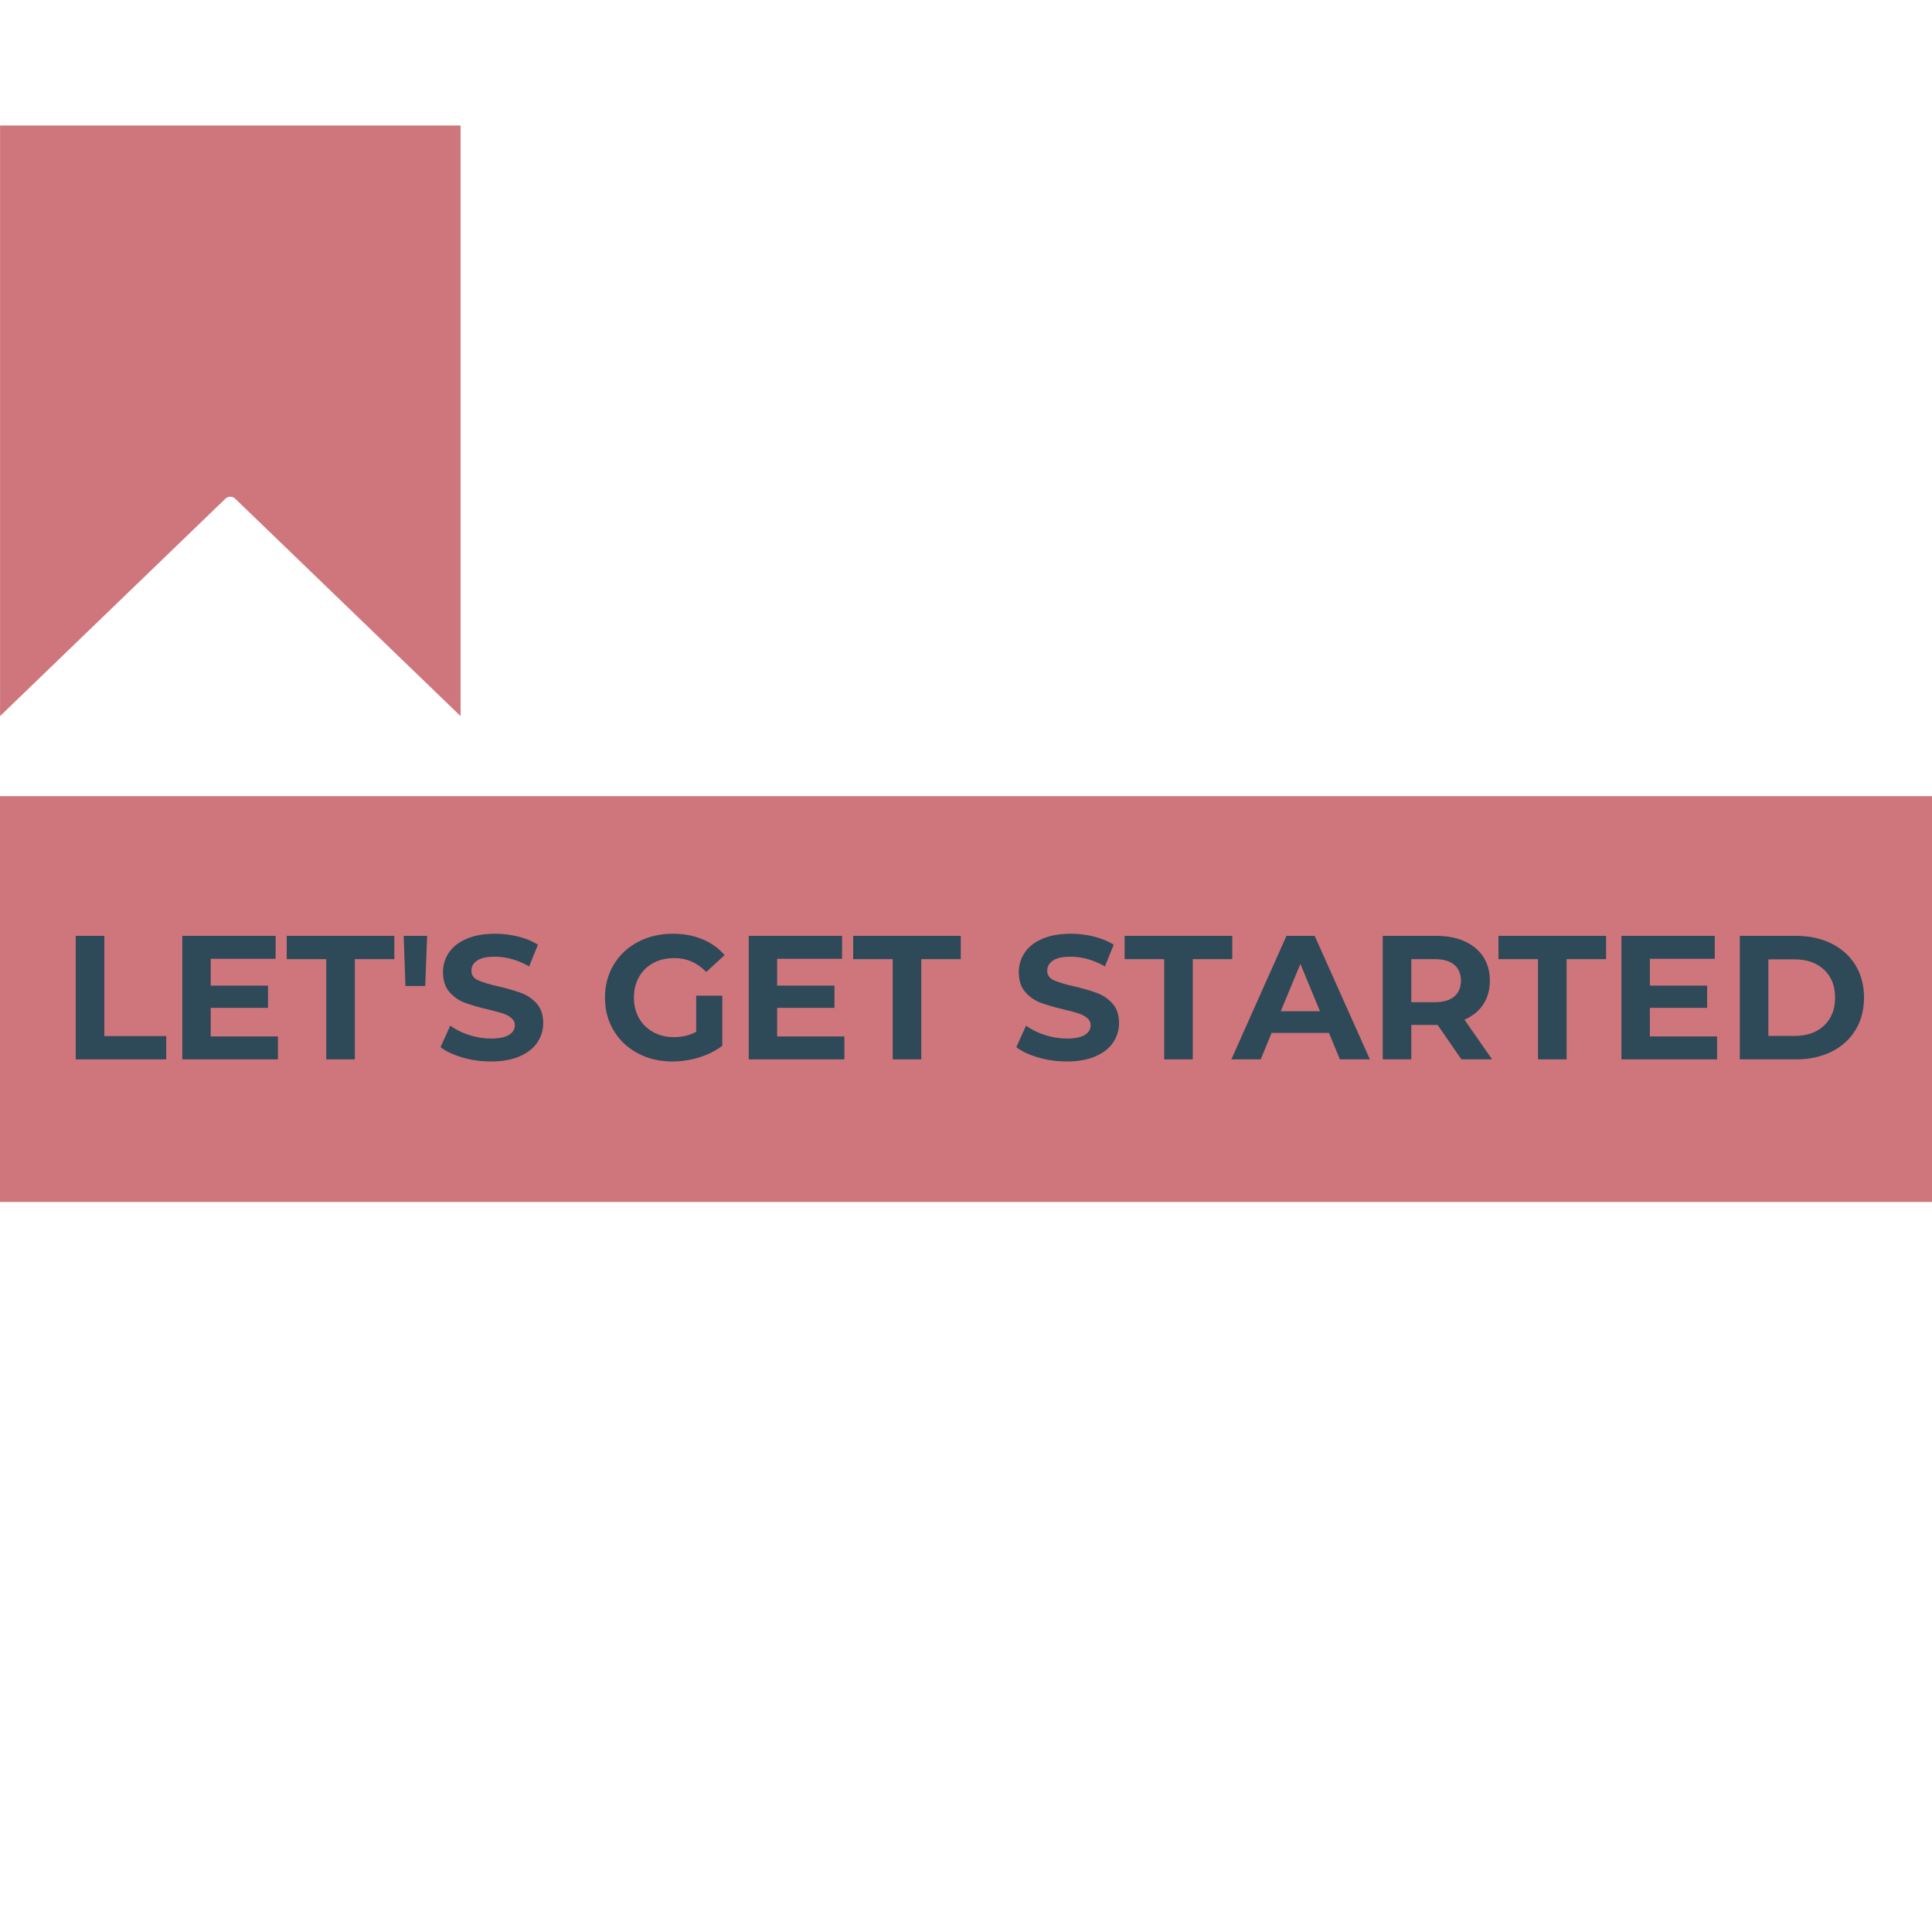 <?xml version="1.0" encoding="utf-8"?>
<svg xmlns="http://www.w3.org/2000/svg" height="800" preserveAspectRatio="xMidYMid meet" version="1.0" viewBox="0 0 600 600" width="800" zoomAndPan="magnify">
  <defs>
    <g/>
    <clipPath id="5dea6d37fc">
      <path clip-rule="nonzero" d="M 0 247.246 L 600 247.246 L 600 373.285 L 0 373.285 Z M 0 247.246"/>
    </clipPath>
    <clipPath id="f7f6704c9b">
      <path clip-rule="nonzero" d="M 0 38.969 L 143.25 38.969 L 143.25 222.719 L 0 222.719 Z M 0 38.969"/>
    </clipPath>
  </defs>
  <g clip-path="url(#5dea6d37fc)">
    <path d="M 0 247.246 L 600.164 247.246 L 600.164 373.285 L 0 373.285 Z M 0 247.246" fill="#cf767c" fill-opacity="1" fill-rule="nonzero"/>
  </g>
  <g fill="#2e4958" fill-opacity="1">
    <g transform="translate(18.973, 328.998)">
      <g>
        <path d="M 4.547 -38.359 L 13.422 -38.359 L 13.422 -7.234 L 32.656 -7.234 L 32.656 0 L 4.547 0 Z M 4.547 -38.359"/>
      </g>
    </g>
  </g>
  <g fill="#2e4958" fill-opacity="1">
    <g transform="translate(52.063, 328.998)">
      <g>
        <path d="M 34.25 -7.125 L 34.25 0 L 4.547 0 L 4.547 -38.359 L 33.531 -38.359 L 33.531 -31.234 L 13.375 -31.234 L 13.375 -22.906 L 31.172 -22.906 L 31.172 -16 L 13.375 -16 L 13.375 -7.125 Z M 34.25 -7.125"/>
      </g>
    </g>
  </g>
  <g fill="#2e4958" fill-opacity="1">
    <g transform="translate(88.824, 328.998)">
      <g>
        <path d="M 12.5 -31.125 L 0.219 -31.125 L 0.219 -38.359 L 33.641 -38.359 L 33.641 -31.125 L 21.375 -31.125 L 21.375 0 L 12.5 0 Z M 12.5 -31.125"/>
      </g>
    </g>
  </g>
  <g fill="#2e4958" fill-opacity="1">
    <g transform="translate(122.681, 328.998)">
      <g>
        <path d="M 2.688 -38.359 L 9.969 -38.359 L 9.375 -22.797 L 3.234 -22.797 Z M 2.688 -38.359"/>
      </g>
    </g>
  </g>
  <g fill="#2e4958" fill-opacity="1">
    <g transform="translate(135.282, 328.998)">
      <g>
        <path d="M 17.156 0.656 C 14.125 0.656 11.191 0.242 8.359 -0.578 C 5.523 -1.398 3.25 -2.469 1.531 -3.781 L 4.547 -10.469 C 6.191 -9.258 8.145 -8.289 10.406 -7.562 C 12.676 -6.832 14.941 -6.469 17.203 -6.469 C 19.723 -6.469 21.586 -6.844 22.797 -7.594 C 24.004 -8.344 24.609 -9.336 24.609 -10.578 C 24.609 -11.492 24.25 -12.25 23.531 -12.844 C 22.82 -13.445 21.91 -13.93 20.797 -14.297 C 19.68 -14.66 18.176 -15.062 16.281 -15.5 C 13.352 -16.195 10.957 -16.891 9.094 -17.578 C 7.227 -18.273 5.629 -19.391 4.297 -20.922 C 2.961 -22.461 2.297 -24.508 2.297 -27.062 C 2.297 -29.289 2.898 -31.312 4.109 -33.125 C 5.316 -34.938 7.133 -36.367 9.562 -37.422 C 11.988 -38.484 14.957 -39.016 18.469 -39.016 C 20.914 -39.016 23.305 -38.723 25.641 -38.141 C 27.984 -37.555 30.031 -36.719 31.781 -35.625 L 29.047 -28.875 C 25.504 -30.883 21.957 -31.891 18.406 -31.891 C 15.926 -31.891 14.094 -31.488 12.906 -30.688 C 11.719 -29.883 11.125 -28.828 11.125 -27.516 C 11.125 -26.191 11.805 -25.211 13.172 -24.578 C 14.547 -23.941 16.641 -23.312 19.453 -22.688 C 22.379 -21.988 24.77 -21.289 26.625 -20.594 C 28.488 -19.906 30.086 -18.812 31.422 -17.312 C 32.754 -15.812 33.422 -13.785 33.422 -11.234 C 33.422 -9.047 32.805 -7.047 31.578 -5.234 C 30.359 -3.422 28.523 -1.984 26.078 -0.922 C 23.629 0.129 20.656 0.656 17.156 0.656 Z M 17.156 0.656"/>
      </g>
    </g>
  </g>
  <g fill="#2e4958" fill-opacity="1">
    <g transform="translate(170.235, 328.998)">
      <g/>
    </g>
  </g>
  <g fill="#2e4958" fill-opacity="1">
    <g transform="translate(185.739, 328.998)">
      <g>
        <path d="M 30.469 -19.781 L 38.578 -19.781 L 38.578 -4.219 C 36.492 -2.645 34.082 -1.438 31.344 -0.594 C 28.602 0.238 25.844 0.656 23.062 0.656 C 19.082 0.656 15.504 -0.191 12.328 -1.891 C 9.148 -3.586 6.656 -5.941 4.844 -8.953 C 3.039 -11.973 2.141 -15.379 2.141 -19.172 C 2.141 -22.973 3.039 -26.379 4.844 -29.391 C 6.656 -32.41 9.164 -34.77 12.375 -36.469 C 15.594 -38.164 19.211 -39.016 23.234 -39.016 C 26.598 -39.016 29.648 -38.445 32.391 -37.312 C 35.129 -36.188 37.43 -34.547 39.297 -32.391 L 33.594 -27.125 C 30.852 -30.008 27.547 -31.453 23.672 -31.453 C 21.223 -31.453 19.047 -30.941 17.141 -29.922 C 15.242 -28.898 13.766 -27.457 12.703 -25.594 C 11.648 -23.727 11.125 -21.586 11.125 -19.172 C 11.125 -16.797 11.648 -14.676 12.703 -12.812 C 13.766 -10.957 15.238 -9.508 17.125 -8.469 C 19.008 -7.426 21.156 -6.906 23.562 -6.906 C 26.125 -6.906 28.426 -7.453 30.469 -8.547 Z M 30.469 -19.781"/>
      </g>
    </g>
  </g>
  <g fill="#2e4958" fill-opacity="1">
    <g transform="translate(227.978, 328.998)">
      <g>
        <path d="M 34.25 -7.125 L 34.25 0 L 4.547 0 L 4.547 -38.359 L 33.531 -38.359 L 33.531 -31.234 L 13.375 -31.234 L 13.375 -22.906 L 31.172 -22.906 L 31.172 -16 L 13.375 -16 L 13.375 -7.125 Z M 34.25 -7.125"/>
      </g>
    </g>
  </g>
  <g fill="#2e4958" fill-opacity="1">
    <g transform="translate(264.739, 328.998)">
      <g>
        <path d="M 12.5 -31.125 L 0.219 -31.125 L 0.219 -38.359 L 33.641 -38.359 L 33.641 -31.125 L 21.375 -31.125 L 21.375 0 L 12.5 0 Z M 12.5 -31.125"/>
      </g>
    </g>
  </g>
  <g fill="#2e4958" fill-opacity="1">
    <g transform="translate(298.596, 328.998)">
      <g/>
    </g>
  </g>
  <g fill="#2e4958" fill-opacity="1">
    <g transform="translate(314.1, 328.998)">
      <g>
        <path d="M 17.156 0.656 C 14.125 0.656 11.191 0.242 8.359 -0.578 C 5.523 -1.398 3.25 -2.469 1.531 -3.781 L 4.547 -10.469 C 6.191 -9.258 8.145 -8.289 10.406 -7.562 C 12.676 -6.832 14.941 -6.469 17.203 -6.469 C 19.723 -6.469 21.586 -6.844 22.797 -7.594 C 24.004 -8.344 24.609 -9.336 24.609 -10.578 C 24.609 -11.492 24.25 -12.25 23.531 -12.844 C 22.82 -13.445 21.91 -13.93 20.797 -14.297 C 19.68 -14.66 18.176 -15.062 16.281 -15.5 C 13.352 -16.195 10.957 -16.891 9.094 -17.578 C 7.227 -18.273 5.629 -19.391 4.297 -20.922 C 2.961 -22.461 2.297 -24.508 2.297 -27.062 C 2.297 -29.289 2.898 -31.312 4.109 -33.125 C 5.316 -34.938 7.133 -36.367 9.562 -37.422 C 11.988 -38.484 14.957 -39.016 18.469 -39.016 C 20.914 -39.016 23.305 -38.723 25.641 -38.141 C 27.984 -37.555 30.031 -36.719 31.781 -35.625 L 29.047 -28.875 C 25.504 -30.883 21.957 -31.891 18.406 -31.891 C 15.926 -31.891 14.094 -31.488 12.906 -30.688 C 11.719 -29.883 11.125 -28.828 11.125 -27.516 C 11.125 -26.191 11.805 -25.211 13.172 -24.578 C 14.547 -23.941 16.641 -23.312 19.453 -22.688 C 22.379 -21.988 24.77 -21.289 26.625 -20.594 C 28.488 -19.906 30.086 -18.812 31.422 -17.312 C 32.754 -15.812 33.422 -13.785 33.422 -11.234 C 33.422 -9.047 32.805 -7.047 31.578 -5.234 C 30.359 -3.422 28.523 -1.984 26.078 -0.922 C 23.629 0.129 20.656 0.656 17.156 0.656 Z M 17.156 0.656"/>
      </g>
    </g>
  </g>
  <g fill="#2e4958" fill-opacity="1">
    <g transform="translate(349.053, 328.998)">
      <g>
        <path d="M 12.5 -31.125 L 0.219 -31.125 L 0.219 -38.359 L 33.641 -38.359 L 33.641 -31.125 L 21.375 -31.125 L 21.375 0 L 12.5 0 Z M 12.5 -31.125"/>
      </g>
    </g>
  </g>
  <g fill="#2e4958" fill-opacity="1">
    <g transform="translate(382.911, 328.998)">
      <g>
        <path d="M 29.812 -8.219 L 12 -8.219 L 8.609 0 L -0.5 0 L 16.609 -38.359 L 25.375 -38.359 L 42.516 0 L 33.203 0 Z M 27.016 -14.953 L 20.938 -29.641 L 14.844 -14.953 Z M 27.016 -14.953"/>
      </g>
    </g>
  </g>
  <g fill="#2e4958" fill-opacity="1">
    <g transform="translate(424.876, 328.998)">
      <g>
        <path d="M 28.984 0 L 21.594 -10.688 L 13.422 -10.688 L 13.422 0 L 4.547 0 L 4.547 -38.359 L 21.156 -38.359 C 24.551 -38.359 27.5 -37.789 30 -36.656 C 32.5 -35.52 34.426 -33.91 35.781 -31.828 C 37.133 -29.754 37.812 -27.289 37.812 -24.438 C 37.812 -21.594 37.125 -19.133 35.75 -17.062 C 34.383 -15 32.441 -13.422 29.922 -12.328 L 38.516 0 Z M 28.828 -24.438 C 28.828 -26.594 28.129 -28.242 26.734 -29.391 C 25.348 -30.547 23.32 -31.125 20.656 -31.125 L 13.422 -31.125 L 13.422 -17.75 L 20.656 -17.75 C 23.32 -17.75 25.348 -18.332 26.734 -19.5 C 28.129 -20.676 28.828 -22.32 28.828 -24.438 Z M 28.828 -24.438"/>
      </g>
    </g>
  </g>
  <g fill="#2e4958" fill-opacity="1">
    <g transform="translate(465.143, 328.998)">
      <g>
        <path d="M 12.5 -31.125 L 0.219 -31.125 L 0.219 -38.359 L 33.641 -38.359 L 33.641 -31.125 L 21.375 -31.125 L 21.375 0 L 12.5 0 Z M 12.5 -31.125"/>
      </g>
    </g>
  </g>
  <g fill="#2e4958" fill-opacity="1">
    <g transform="translate(499.001, 328.998)">
      <g>
        <path d="M 34.25 -7.125 L 34.25 0 L 4.547 0 L 4.547 -38.359 L 33.531 -38.359 L 33.531 -31.234 L 13.375 -31.234 L 13.375 -22.906 L 31.172 -22.906 L 31.172 -16 L 13.375 -16 L 13.375 -7.125 Z M 34.25 -7.125"/>
      </g>
    </g>
  </g>
  <g fill="#2e4958" fill-opacity="1">
    <g transform="translate(535.761, 328.998)">
      <g>
        <path d="M 4.547 -38.359 L 21.969 -38.359 C 26.133 -38.359 29.816 -37.562 33.016 -35.969 C 36.211 -34.383 38.695 -32.148 40.469 -29.266 C 42.238 -26.379 43.125 -23.016 43.125 -19.172 C 43.125 -15.336 42.238 -11.977 40.469 -9.094 C 38.695 -6.207 36.211 -3.969 33.016 -2.375 C 29.816 -0.789 26.133 0 21.969 0 L 4.547 0 Z M 21.531 -7.281 C 25.363 -7.281 28.422 -8.348 30.703 -10.484 C 32.992 -12.629 34.141 -15.523 34.141 -19.172 C 34.141 -22.828 32.992 -25.723 30.703 -27.859 C 28.422 -29.992 25.363 -31.062 21.531 -31.062 L 13.422 -31.062 L 13.422 -7.281 Z M 21.531 -7.281"/>
      </g>
    </g>
  </g>
  <g clip-path="url(#f7f6704c9b)">
    <path d="M 0.016 222.395 L 70.02 154.859 C 70.441 154.453 70.984 154.254 71.527 154.254 C 72.066 154.254 72.609 154.453 73.031 154.859 L 143.035 222.395 L 143.035 38.969 L 0.016 38.969 Z M 0.016 222.395" fill="#cf767c" fill-opacity="1" fill-rule="nonzero"/>
  </g>
</svg>